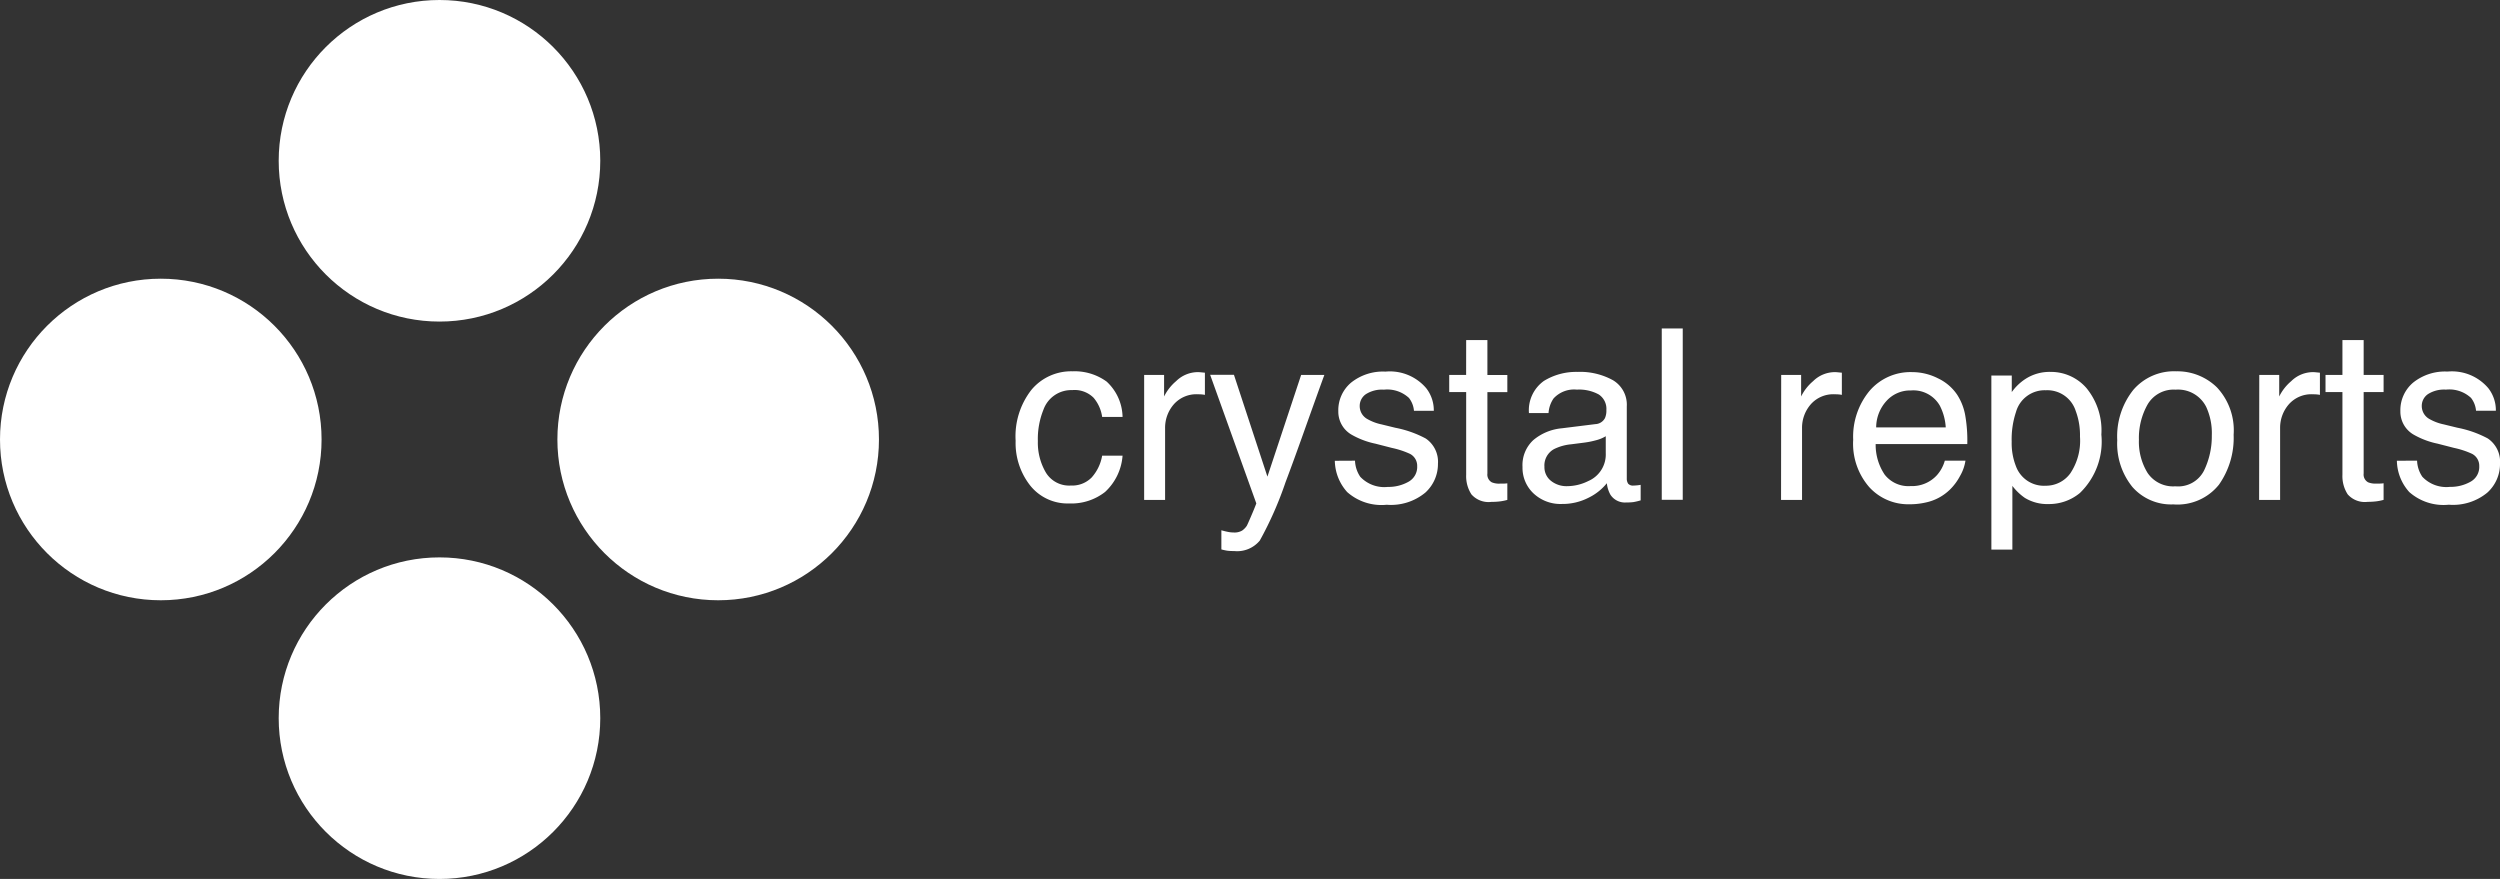 <svg xmlns="http://www.w3.org/2000/svg" width="116.615" height="41" viewBox="0 0 116.615 41">
  <rect x="0" y="0" width="116.615" height="41" fill="#333333" stroke="none"/>
  <g id="Crystalreports_logo" transform="translate(-440 -5918.584)">
    <path id="Path_18364" data-name="Path 18364" d="M3.019-7.328a2.54,2.54,0,0,1,1.6.479A2.294,2.294,0,0,1,5.363-5.2H4.411a1.758,1.758,0,0,0-.4-.895,1.255,1.255,0,0,0-1-.356,1.376,1.376,0,0,0-1.338.914,3.631,3.631,0,0,0-.261,1.463A2.754,2.754,0,0,0,1.789-2.6,1.269,1.269,0,0,0,2.953-2a1.273,1.273,0,0,0,.966-.373,2.049,2.049,0,0,0,.492-1.02h.952A2.556,2.556,0,0,1,4.547-1.7a2.546,2.546,0,0,1-1.67.536A2.23,2.23,0,0,1,1.055-2a3.2,3.2,0,0,1-.68-2.086A3.515,3.515,0,0,1,1.12-6.474,2.408,2.408,0,0,1,3.019-7.328Zm3.351.169H7.3v1.006a2.224,2.224,0,0,1,.56-.715A1.453,1.453,0,0,1,8.889-7.29q.027,0,.092.005l.223.022v1.034a1.463,1.463,0,0,0-.16-.022q-.073-.005-.16-.005a1.4,1.4,0,0,0-1.137.476,1.662,1.662,0,0,0-.4,1.1v3.351H6.37Zm7.323,0h1.083q-.207.56-.919,2.557-.533,1.5-.892,2.448a16.551,16.551,0,0,1-1.2,2.72,1.368,1.368,0,0,1-1.2.49,2.348,2.348,0,0,1-.318-.016,2.514,2.514,0,0,1-.275-.06V.087a3.378,3.378,0,0,0,.37.087,1.444,1.444,0,0,0,.2.016.7.7,0,0,0,.4-.09.828.828,0,0,0,.215-.22q.027-.044.2-.446t.245-.6l-2.154-6h1.11L12.12-2.415Zm2.513,4a1.424,1.424,0,0,0,.245.751,1.538,1.538,0,0,0,1.284.473,1.894,1.894,0,0,0,.958-.237.786.786,0,0,0,.413-.732.626.626,0,0,0-.332-.571,3.946,3.946,0,0,0-.838-.277l-.778-.2a3.8,3.8,0,0,1-1.1-.413,1.236,1.236,0,0,1-.631-1.1,1.679,1.679,0,0,1,.6-1.338,2.377,2.377,0,0,1,1.6-.511,2.224,2.224,0,0,1,1.9.773,1.677,1.677,0,0,1,.354,1.055h-.925a1.133,1.133,0,0,0-.234-.6,1.492,1.492,0,0,0-1.17-.386,1.4,1.4,0,0,0-.841.212.665.665,0,0,0-.286.56.69.69,0,0,0,.375.609,2.256,2.256,0,0,0,.642.239l.647.158a5.006,5.006,0,0,1,1.415.5,1.311,1.311,0,0,1,.571,1.181,1.8,1.8,0,0,1-.59,1.344,2.513,2.513,0,0,1-1.8.566,2.412,2.412,0,0,1-1.842-.59,2.232,2.232,0,0,1-.579-1.461Zm5.185-5.625h.99v1.627h.93v.8h-.93v3.8a.411.411,0,0,0,.207.408.879.879,0,0,0,.381.06l.152,0q.082,0,.19-.014v.773a2.186,2.186,0,0,1-.351.071,3.336,3.336,0,0,1-.394.022,1.063,1.063,0,0,1-.93-.351,1.559,1.559,0,0,1-.245-.911V-6.36H20.6v-.8h.789Zm3.651,5.9a.806.806,0,0,0,.31.669,1.15,1.15,0,0,0,.734.245,2.233,2.233,0,0,0,1-.239,1.347,1.347,0,0,0,.816-1.3V-4.3a1.675,1.675,0,0,1-.462.19A3.941,3.941,0,0,1,26.886-4l-.593.076a2.268,2.268,0,0,0-.8.223A.869.869,0,0,0,25.041-2.883Zm2.372-1.98a.532.532,0,0,0,.452-.283.861.861,0,0,0,.065-.375.8.8,0,0,0-.356-.726,1.912,1.912,0,0,0-1.02-.226,1.3,1.3,0,0,0-1.088.413,1.36,1.36,0,0,0-.234.68h-.914a1.682,1.682,0,0,1,.7-1.5A2.87,2.87,0,0,1,26.576-7.3a3.171,3.171,0,0,1,1.67.392,1.329,1.329,0,0,1,.637,1.219v3.357a.43.43,0,0,0,.063.245A.3.3,0,0,0,29.209-2q.065,0,.147-.008t.174-.024v.724a2.727,2.727,0,0,1-.348.082,2.544,2.544,0,0,1-.326.016.805.805,0,0,1-.734-.359,1.386,1.386,0,0,1-.169-.539,2.491,2.491,0,0,1-.86.68,2.659,2.659,0,0,1-1.235.288,1.836,1.836,0,0,1-1.325-.492,1.635,1.635,0,0,1-.514-1.232,1.587,1.587,0,0,1,.506-1.257,2.407,2.407,0,0,1,1.327-.549Zm3.1-4.461h.979v7.992h-.979Zm5.571,2.165h.93v1.006a2.224,2.224,0,0,1,.56-.715A1.453,1.453,0,0,1,38.6-7.29q.027,0,.092.005l.223.022v1.034a1.463,1.463,0,0,0-.16-.022q-.073-.005-.16-.005a1.4,1.4,0,0,0-1.137.476,1.662,1.662,0,0,0-.4,1.1v3.351h-.979ZM42.2-7.29A2.658,2.658,0,0,1,43.4-7a2.217,2.217,0,0,1,.887.754,2.6,2.6,0,0,1,.392,1.028,6.728,6.728,0,0,1,.087,1.284H40.492a2.492,2.492,0,0,0,.419,1.423,1.4,1.4,0,0,0,1.213.536,1.568,1.568,0,0,0,1.224-.506,1.706,1.706,0,0,0,.37-.68h.963a2.028,2.028,0,0,1-.253.715,2.545,2.545,0,0,1-.481.645,2.282,2.282,0,0,1-1.1.588,3.355,3.355,0,0,1-.8.087A2.454,2.454,0,0,1,40.2-1.918a3.08,3.08,0,0,1-.756-2.217,3.349,3.349,0,0,1,.762-2.28A2.513,2.513,0,0,1,42.2-7.29Zm1.561,2.579a2.537,2.537,0,0,0-.277-1.017,1.422,1.422,0,0,0-1.344-.707A1.49,1.49,0,0,0,41-5.949a1.839,1.839,0,0,0-.484,1.238Zm4.668,2.72a1.4,1.4,0,0,0,1.14-.574,2.731,2.731,0,0,0,.454-1.716,3.2,3.2,0,0,0-.2-1.2,1.389,1.389,0,0,0-1.393-.963,1.389,1.389,0,0,0-1.393,1.017,4.032,4.032,0,0,0-.2,1.382,2.929,2.929,0,0,0,.2,1.148A1.389,1.389,0,0,0,48.425-1.991ZM45.889-7.132h.952v.773a2.377,2.377,0,0,1,.642-.615A2.066,2.066,0,0,1,48.648-7.3a2.189,2.189,0,0,1,1.681.759,3.109,3.109,0,0,1,.691,2.168,3.329,3.329,0,0,1-1,2.72,2.249,2.249,0,0,1-1.469.517,1.994,1.994,0,0,1-1.1-.288,2.545,2.545,0,0,1-.582-.56V.99h-.979Zm8.585,5.168A1.351,1.351,0,0,0,55.81-2.7a3.673,3.673,0,0,0,.362-1.64,2.921,2.921,0,0,0-.261-1.327,1.469,1.469,0,0,0-1.425-.805,1.406,1.406,0,0,0-1.306.685,3.177,3.177,0,0,0-.408,1.654,2.764,2.764,0,0,0,.408,1.551A1.437,1.437,0,0,0,54.474-1.964Zm.038-5.364a2.638,2.638,0,0,1,1.9.751,2.932,2.932,0,0,1,.778,2.209,3.79,3.79,0,0,1-.685,2.329,2.48,2.48,0,0,1-2.127.919,2.4,2.4,0,0,1-1.91-.813,3.213,3.213,0,0,1-.707-2.184,3.476,3.476,0,0,1,.745-2.339A2.5,2.5,0,0,1,54.512-7.328Zm3.874.169h.93v1.006a2.224,2.224,0,0,1,.56-.715A1.453,1.453,0,0,1,60.9-7.29q.027,0,.092.005l.223.022v1.034a1.463,1.463,0,0,0-.16-.022q-.073-.005-.16-.005a1.4,1.4,0,0,0-1.137.476,1.662,1.662,0,0,0-.4,1.1v3.351h-.979Zm3.879-1.627h.99v1.627h.93v.8h-.93v3.8a.411.411,0,0,0,.207.408.879.879,0,0,0,.381.06l.152,0q.082,0,.19-.014v.773a2.186,2.186,0,0,1-.351.071,3.336,3.336,0,0,1-.394.022,1.063,1.063,0,0,1-.93-.351,1.559,1.559,0,0,1-.245-.911V-6.36h-.789v-.8h.789Zm3.482,5.625a1.424,1.424,0,0,0,.245.751,1.538,1.538,0,0,0,1.284.473,1.894,1.894,0,0,0,.958-.237.786.786,0,0,0,.413-.732.626.626,0,0,0-.332-.571,3.946,3.946,0,0,0-.838-.277l-.778-.2a3.8,3.8,0,0,1-1.1-.413,1.236,1.236,0,0,1-.631-1.1,1.679,1.679,0,0,1,.6-1.338,2.377,2.377,0,0,1,1.6-.511,2.224,2.224,0,0,1,1.9.773,1.677,1.677,0,0,1,.354,1.055h-.925a1.133,1.133,0,0,0-.234-.6,1.492,1.492,0,0,0-1.17-.386,1.4,1.4,0,0,0-.841.212.665.665,0,0,0-.286.56.69.69,0,0,0,.375.609,2.256,2.256,0,0,0,.642.239l.647.158a5.006,5.006,0,0,1,1.415.5,1.311,1.311,0,0,1,.571,1.181,1.8,1.8,0,0,1-.59,1.344,2.513,2.513,0,0,1-1.8.566,2.412,2.412,0,0,1-1.842-.59,2.232,2.232,0,0,1-.579-1.461Z" transform="translate(487 5943.232)" fill="#fff"/>
    <circle id="Ellipse_11724" data-name="Ellipse 11724" cx="7.5" cy="7.5" r="7.5" transform="translate(453 5918.584)" fill="#fff"/>
    <circle id="Ellipse_11725" data-name="Ellipse 11725" cx="7.5" cy="7.5" r="7.5" transform="translate(453 5944.584)" fill="#fff"/>
    <circle id="Ellipse_11726" data-name="Ellipse 11726" cx="7.5" cy="7.5" r="7.5" transform="translate(466 5931.584)" fill="#fff"/>
    <circle id="Ellipse_11727" data-name="Ellipse 11727" cx="7.5" cy="7.5" r="7.5" transform="translate(440 5931.584)" fill="#fff"/>
  </g>
</svg>
